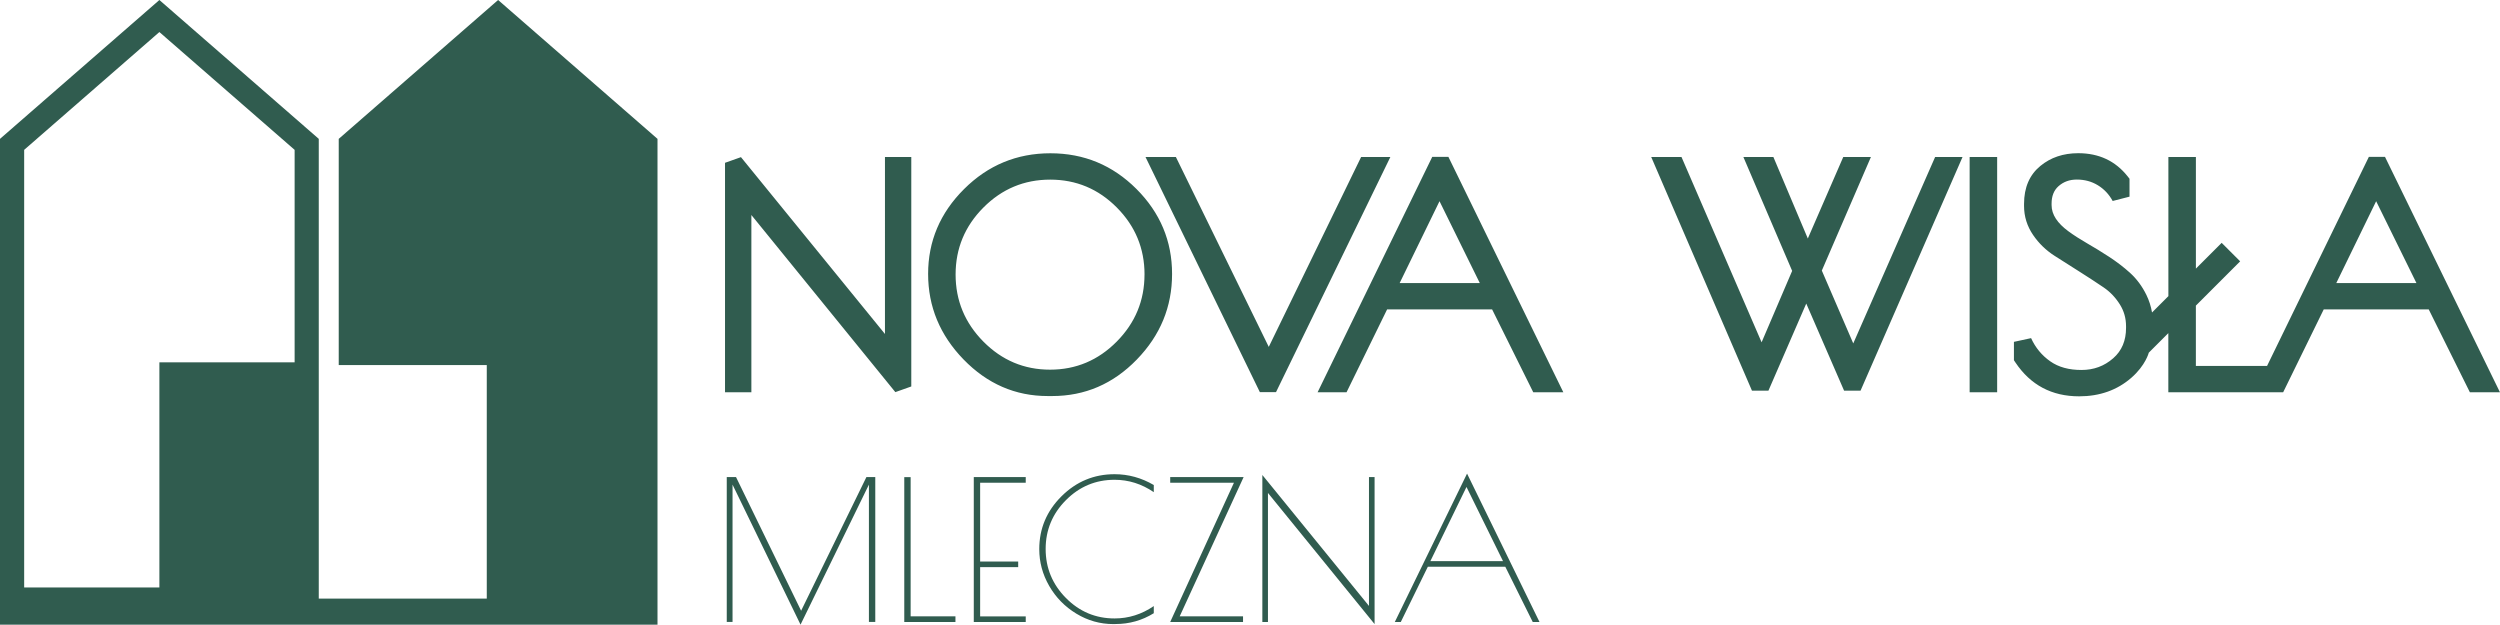 <?xml version="1.0" encoding="UTF-8"?>
<svg id="Warstwa_2" xmlns="http://www.w3.org/2000/svg" viewBox="0 0 994.14 248.4">
  <defs>
    <style>
      .cls-1 {
        fill: #305c4f;
        fill-rule: evenodd;
      }
    </style>
  </defs>
  <g id="Warstwa_1-2" data-name="Warstwa_1">
    <g>
      <path class="cls-1" d="M0,248.4V55.22L63.38,0l63.38,55.22v182.83h66.81v-92.89h-58.87V55.22L198.08,0l63.38,55.22v193.18H0ZM117.16,144.09V59.59L63.38,12.74,9.61,59.59v174.03h53.77v-89.53h53.77Z"/>
      <path class="cls-1" d="M348.06,189.72v57.6h-2.53v-54.61l-27.19,55.68-27.04-55.68v54.61h-2.3v-57.6h3.69l25.88,53.15,25.96-53.15h3.53,0ZM362.12,189.72v55.38h17.82v2.23h-20.35v-57.6h2.53ZM387.23,189.72h20.66v2.23h-18.13v31.34h15.13v2.23h-15.13v19.59h18.13v2.23h-20.66v-57.6h0ZM443.61,248.17h-.85c-5.27,0-10.19-1.38-14.75-4.15-4.56-2.76-8.15-6.44-10.79-11.02-2.64-4.58-3.95-9.46-3.95-14.63,0-8.14,2.94-15.14,8.83-21.01,5.89-5.86,12.93-8.79,21.12-8.79,5.48,0,10.68,1.43,15.59,4.3v2.84c-4.81-3.28-10.01-4.92-15.59-4.92-7.53,0-13.98,2.7-19.35,8.1-5.38,5.4-8.06,11.88-8.06,19.43s2.69,14.04,8.06,19.47,11.83,8.14,19.35,8.14c5.58,0,10.78-1.64,15.59-4.92v2.84c-4.66,2.87-9.73,4.3-15.21,4.3h0ZM494.3,245.1v2.23h-28.96l25.35-55.38h-25.35v-2.23h29.19l-25.42,55.38h25.19ZM544.38,189.72h2.23v58.45l-42.4-52.15v51.31h-2.23v-58.45l42.4,52.07v-51.23h0ZM583.39,188.34l28.8,58.99h-2.69l-10.91-21.97h-30.8l-10.75,21.97h-2.38l28.72-58.99ZM583.16,193.64l-14.36,29.49h28.88l-14.52-29.49Z"/>
      <path class="cls-1" d="M855.77,124.26l6.5-6.5v-55.32h10.94v44.38l10.25-10.25,7.35,7.35-17.61,17.61v23.98h28.31l40.48-83.13h6.42s45.71,93.61,45.71,93.61h-11.96l-16.36-32.95h-41.76s-16.13,32.95-16.13,32.95h-45.66v-23.52l-7.77,7.77s-1.26,5.06-6.99,10.03c-5.59,4.85-12.48,7.33-20.72,7.33-10.88,0-19.31-4.49-25.32-13.45l-.6-.9v-7.31l6.82-1.48c1.73,3.79,4.26,6.86,7.62,9.22,3.32,2.34,7.47,3.44,12.4,3.44s9.07-1.54,12.63-4.65c3.45-3.01,5.11-7.04,5.11-12.06v-.69c0-3.15-.81-6.03-2.45-8.65-1.73-2.76-3.88-5.02-6.47-6.78-2.96-2.01-6.19-4.12-9.69-6.33-3.54-2.23-6.81-4.31-9.82-6.24-3.4-2.18-6.24-4.93-8.51-8.25-2.42-3.53-3.62-7.39-3.62-11.58v-.81c0-6.6,2.24-11.6,6.49-15.09,4.07-3.35,9.08-5.07,15.06-5.07,8.25,0,14.78,3.09,19.62,9.18l.77.98v7.12l-6.7,1.72c-1.45-2.66-3.42-4.75-5.92-6.27-2.48-1.51-5.26-2.25-8.34-2.25-2.84,0-5.26.85-7.26,2.62-1.9,1.68-2.77,4.02-2.77,6.94v.58c0,3.84,2.35,7.21,6.62,10.38,2.2,1.61,4.68,3.21,7.43,4.79,2.94,1.69,5.88,3.49,8.82,5.41,3.04,1.99,5.8,4.1,8.27,6.33,2.67,2.41,4.87,5.36,6.58,8.86,1.06,2.18,1.8,4.49,2.22,6.93h0ZM944.89,80.01l-15.85,32.55h31.87l-16.02-32.55ZM362.38,62.44v91.24l-6.34,2.25-57.25-70.43v70.48h-10.48v-91.24l6.34-2.25,57.26,70.32V62.44h10.48ZM416.65,157.49c-12.89,0-24.06-4.84-33.5-14.56-9.4-9.69-14.08-21.03-14.08-34s4.75-24.25,14.3-33.75c9.53-9.49,20.97-14.23,34.32-14.23s24.75,4.73,34.21,14.18c9.46,9.46,14.18,20.73,14.18,33.8s-4.66,24.4-14.03,34.05c-9.39,9.68-20.62,14.51-33.67,14.51h-1.73ZM455.13,109.16c0-10.35-3.67-19.23-11.01-26.63-7.33-7.39-16.16-11.1-26.5-11.1s-19.2,3.7-26.56,11.1c-7.37,7.4-11.06,16.28-11.06,26.63s3.69,19.25,11.06,26.69c7.36,7.43,16.19,11.15,26.5,11.15s19.14-3.72,26.5-11.15c7.37-7.44,11.06-16.34,11.06-26.69h0ZM500.99,155.94l-45.47-93.5h12.08l36.93,75.5,36.72-75.5h11.63l-45.47,93.5h-6.42,0ZM575.96,62.37l45.71,93.62h-11.96l-16.36-32.95h-41.76s-16.13,32.95-16.13,32.95h-11.51l45.59-93.61h6.42s0,0,0,0ZM572.43,80.01l-15.85,32.55h31.87l-16.02-32.55ZM696.67,155.33l-40.05-92.89h12.04l31.85,73.68,12.15-28.4-19.39-45.28h11.93l13.69,32.41,14.09-32.41h11l-19.52,45.16,12.5,28.96,32.55-74.12h10.9l-40.55,92.9h-6.55s-15.04-34.63-15.04-34.63l-15.04,34.63h-6.55ZM794.18,62.44v93.55h-10.94V62.44h10.94Z"/>
    </g>
  </g>
</svg>